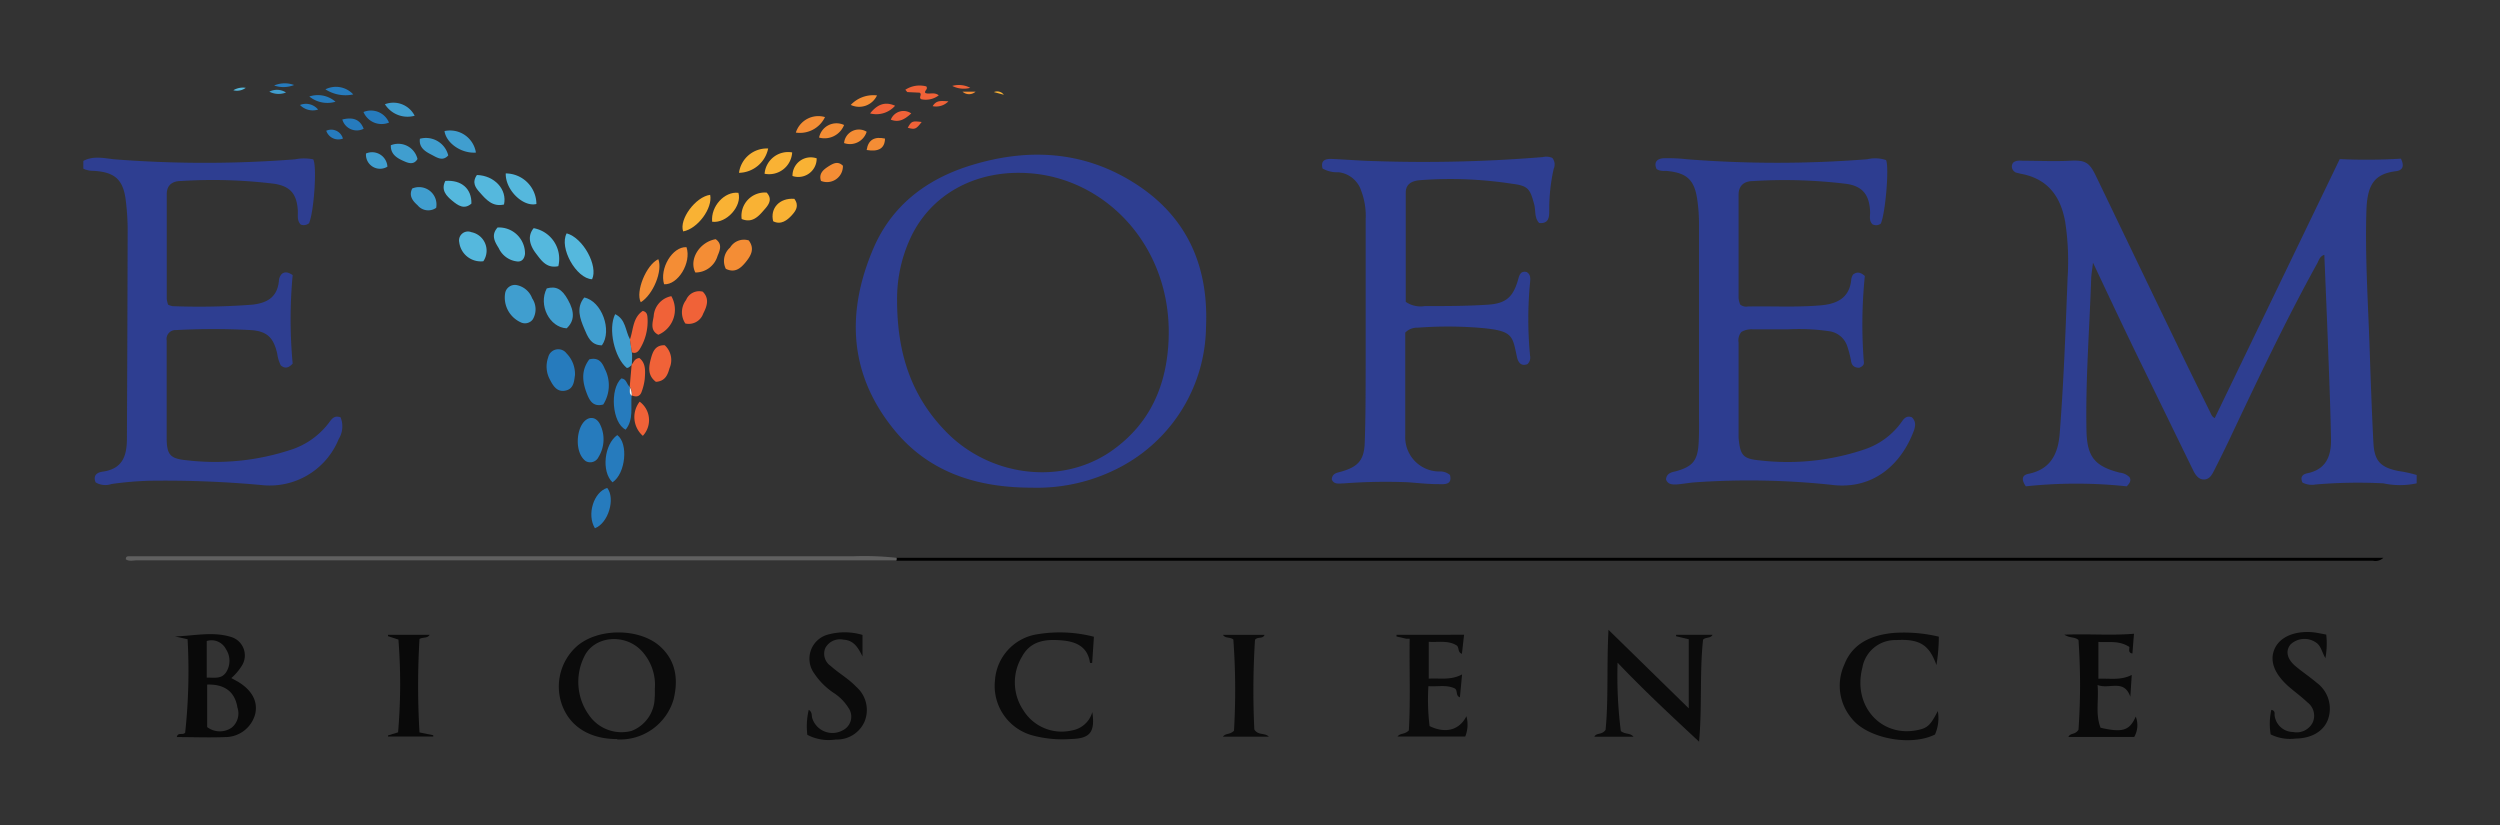 <svg id="Layer_1" data-name="Layer 1" xmlns="http://www.w3.org/2000/svg" viewBox="0 0 300 99"><rect x="0" y="0" width="300" height="99" fill="#333333" stroke="none"/><defs><style>.cls-1{fill:#2e3e90;}.cls-2{fill:#2d3d90;}.cls-3{fill:#0b0b0b;}.cls-4{fill:#090909;}.cls-5{fill:#2e3e91;}.cls-6{fill:#606060;}.cls-7{fill:#267bbd;}.cls-8{fill:#409ecf;}.cls-9{fill:#55b8dd;}.cls-10{fill:#f06238;}.cls-11{fill:#f48d35;}.cls-12{fill:#f9b234;}.cls-13{fill:#f5f5f5;}</style></defs><path class="cls-1" d="M290,58a9.44,9.44,0,0,1-4,0,59.79,59.79,0,0,0-8.14.14,2.47,2.47,0,0,1-1.56-.23c-.31-.66,0-1,.59-1.12,2.26-.47,2.86-2.08,2.83-4.06-.06-3.49-.2-7-.33-10.46-.14-3.87-.31-7.74-.47-11.69-.56.19-.65.64-.84,1-3.87,7-7.26,14.2-10.67,21.41-.55,1.15-1.12,2.3-1.7,3.44-.26.52-.55,1.09-1.22,1.11s-1.06-.58-1.33-1.14q-3-6.15-6-12.31c-2-4.07-3.91-8.15-6-12.57-.1.88-.2,1.41-.22,1.95-.2,6.08-.69,12.15-.56,18.25.07,3.11,1,4.24,4,5a1.93,1.93,0,0,1,1.16.54c.2.34.11.65-.33,1.1a57,57,0,0,0-12.11,0c-.6-.87-.42-1.35.31-1.5,2.65-.53,3.56-2.39,3.75-4.79.49-6.22.71-12.46.95-18.69a31.45,31.45,0,0,0-.28-6.72c-.54-3.08-2.09-5.22-5.34-5.81l-.56-.14c-.07,0-.13-.08-.22-.13a.77.77,0,0,1-.14-1.05c.38-.34.83-.24,1.3-.24,1.83,0,3.66.09,5.48,0s2.34.13,3.13,1.76c3.16,6.55,6.3,13.12,9.47,19.67,1.39,2.9,2.81,5.78,4.23,8.66.14.27.21.6.59.79l15-31.08a68.59,68.59,0,0,0,7.34-.05c.44.89.21,1.4-.58,1.5-2.56.32-3.46,1.55-3.56,4.72-.17,5.47.19,10.93.38,16.39.13,3.83.26,7.67.46,11.5.12,2.17.85,2.94,3,3.37A15.48,15.48,0,0,1,290,57Z"/><path class="cls-2" d="M198.79,20.28c-.37-.82.07-1.25.85-1.29a20,20,0,0,1,2.79.12,138.35,138.35,0,0,0,21.64,0,4.13,4.13,0,0,1,2.26.1c.39.9-.09,6.48-.64,7.63a.93.93,0,0,1-1,.07c-.45-.46-.25-1-.28-1.55-.09-1.95-.88-3-2.79-3.29a60.73,60.73,0,0,0-11.28-.34c-1,0-1.71.52-1.71,1.63q0,6.22,0,12.44a2.87,2.87,0,0,0,.19.74,1.12,1.12,0,0,0,.92.24c3-.06,5.91.12,8.86-.15,2-.19,3.39-1,3.56-3.17a1.75,1.75,0,0,1,.2-.51c.41-.3.8-.38,1.42.17a57.37,57.37,0,0,0-.11,10.42c0,.28-.24.47-.56.59-.62,0-.94-.29-1-.93a14.5,14.5,0,0,0-.41-1.57,2.67,2.67,0,0,0-2.16-1.88,25.26,25.26,0,0,0-5-.23c-1.4,0-2.8,0-4.2,0a2.42,2.42,0,0,0-1.37.31,1.55,1.55,0,0,0-.34,1.27V51.85c0,.23,0,.46,0,.69.2,2.09.49,2.52,2.57,2.71a28.8,28.8,0,0,0,12.53-1.32,8.94,8.94,0,0,0,4.5-3.35c.27-.4.6-.73,1.19-.51.66.63.34,1.41.09,2-1.33,3.29-4.32,6.56-9.27,6.16a93.52,93.52,0,0,0-17-.34c-.69.07-1.38.19-2.08.25-.52,0-1,0-1.24-.6.07-.78.68-.87,1.23-1,1.94-.55,2.55-1.25,2.68-3.27.08-1.27.05-2.55.05-3.83q0-11.3,0-22.57a20.26,20.26,0,0,0-.22-3c-.34-2.24-1.21-3.09-3.48-3.34C199.75,20.47,199.27,20.61,198.79,20.28Z"/><path class="cls-3" d="M203.89,89c-3.44-3.2-6.61-6.15-9.78-9.48a52.69,52.69,0,0,0,.39,8.21c.56.43,1.12.19,1.52.68h-4.7c.27-.53.89-.17,1.35-.83.36-3.67.12-7.68.35-12L202.65,85V76.71l-1.52-.36,0-.17h4.37c-.23.46-.81.24-1.13.58C203.94,80.7,204.27,84.69,203.89,89Z"/><path class="cls-3" d="M232.66,76.4a21.21,21.21,0,0,1-.29,3.41c-.86-2.46-2.05-3.16-4.83-3a4,4,0,0,0-4.06,3.33c-1.17,4.55,2.23,8.38,6.62,7.47,1.2-.25,1.54-.55,2.44-2.29a4.93,4.93,0,0,1-.34,2.82c-2.9,1.46-8.11.48-10-1.93a6.1,6.1,0,0,1-.88-6.46c1-2.58,3.3-3.56,5.93-3.8A18,18,0,0,1,232.66,76.4Z"/><path class="cls-4" d="M252.07,87.33c2.67.61,3.48.33,4.22-1.34a2.83,2.83,0,0,1-.18,2.44h-7.9c.23-.51.81-.22,1.21-.87a77.29,77.29,0,0,0,0-10.76c-.47-.41-1-.19-1.7-.64,2.93-.12,5.6.12,8.36-.11-.07.81-.13,1.58-.19,2.37-.65-.09-.25-.74-.4-.81-1.3-.8-2.47-.48-3.68-.58v4.42c1.34-.07,2.65.23,4-.46l-.17,2.62c-.76-2.18-2.53-.85-3.93-1.41C251.87,84.07,251.43,85.72,252.07,87.33Z"/><path class="cls-3" d="M272.48,88.13a7.7,7.7,0,0,1,.08-2.95c.54.11.34.5.41.77a2.25,2.25,0,0,0,2.19,1.89,2.16,2.16,0,0,0,2.36-1.13,2,2,0,0,0-.62-2.42c-.7-.67-1.49-1.24-2.22-1.87-1.77-1.55-2.36-3.12-1.73-4.55s2.37-2.19,4.6-2c.53.06,1.05.18,1.6.28a9.78,9.78,0,0,1-.1,2.83c-.42-.73-.51-1.37-1-1.78a2.43,2.43,0,0,0-3.18.13c-.64.77-.44,1.74.59,2.61.83.7,1.74,1.3,2.56,2a3.86,3.86,0,0,1,1.31,4.47c-.55,1.39-2,2.2-3.88,2.22A5.25,5.25,0,0,1,272.48,88.13Z"/><path class="cls-5" d="M10,19.31c1.22-.65,2.51-.32,3.76-.19a139.58,139.58,0,0,0,21.64,0,5.51,5.51,0,0,1,2.18,0c.47.71.12,6.18-.49,7.66a1,1,0,0,1-1,.17c-.48-.5-.32-1.11-.35-1.67-.12-2-.89-2.93-2.84-3.23a60.3,60.3,0,0,0-11.16-.33c-1,0-1.73.44-1.73,1.59q0,6.29,0,12.57a3.69,3.69,0,0,0,.16.68,2,2,0,0,0,.56.18,84.52,84.52,0,0,0,9.55-.18c1.81-.2,3-.92,3.19-2.85a1.28,1.28,0,0,1,.38-.87c.33-.23.69-.22,1.27.17a57.09,57.09,0,0,0,0,10.62c-.56.62-1,.58-1.43.21a4.42,4.42,0,0,1-.42-1.39c-.44-1.92-1.19-2.7-3.16-2.84a83.86,83.86,0,0,0-9,0A1.07,1.07,0,0,0,20,40.86c0,3.88,0,7.76,0,11.63,0,2.11.41,2.56,2.48,2.75A29,29,0,0,0,34.82,54a9.28,9.28,0,0,0,4.74-3.39c.32-.45.65-.77,1.31-.53a2.9,2.9,0,0,1-.23,2.62,8.93,8.93,0,0,1-9.23,5.51,126.63,126.63,0,0,0-13.5-.52,40.34,40.34,0,0,0-4.52.39,2.29,2.29,0,0,1-1.91-.19c-.36-.85.18-1.2.83-1.29,2.28-.32,2.91-1.72,2.92-3.92q.06-12.62.09-25.24a29.21,29.21,0,0,0-.21-3.24c-.28-2.61-1.28-3.55-3.88-3.7A2.71,2.71,0,0,1,10,20.24Z"/><path class="cls-5" d="M123.82,58.52c-6.47,0-12.27-1.77-16.46-6.87-5.51-6.7-5.86-14.19-2.51-21.94,2.18-5,6.22-8.13,11.38-9.78,6.89-2.19,13.63-1.91,19.84,2,6.37,4,9,10,8.65,17.4A19.26,19.26,0,0,1,134.53,56,21.38,21.38,0,0,1,123.82,58.52ZM107.65,36c0,6.52,1.77,11.57,5.82,15.75,5.32,5.51,14,6.56,20,2.3,4.62-3.28,6.59-7.94,6.77-13.5.34-10.93-7.46-19.09-16.68-19.76-6-.45-11.43,2.14-14.08,7.31A17.31,17.31,0,0,0,107.65,36Z"/><path class="cls-5" d="M168.63,39.91v6.44c0,2,0,4,0,5.94a4.11,4.11,0,0,0,4.11,4.29A1.77,1.77,0,0,1,174,57c.28,1.15-.58,1.12-1.3,1.1-1.24,0-2.48-.13-3.72-.23a67.48,67.48,0,0,0-7.79.14c-.52,0-1.12.16-1.38-.49.06-.71.6-.78,1.08-.91,2.07-.58,2.81-1.37,2.88-3.52.11-3.06.1-6.12.11-9.19q0-8.77,0-17.57a8.52,8.52,0,0,0-.53-3.42,3.24,3.24,0,0,0-2.71-2.24,3.54,3.54,0,0,1-1.93-.45c-.26-.93.29-1.17,1.05-1.15,1.71.07,3.41.22,5.12.26a175.6,175.6,0,0,0,20.26-.48,1.79,1.79,0,0,1,1.14.1,1.27,1.27,0,0,1,.16,1.32,22.17,22.17,0,0,0-.53,5.07c0,.76-.09,1.53-1.21,1.42-.59-.63-.4-1.47-.59-2.2-.5-1.92-.74-2.27-2.67-2.51a48.37,48.37,0,0,0-11.15-.42c-.94.11-1.59.49-1.6,1.48,0,4.38,0,8.76,0,13.11a3.11,3.11,0,0,0,2.27.51c2.49,0,5,0,7.46-.16,2.28-.12,3.16-.89,3.77-3.08.15-.55.32-1,1-.85.5.29.46.76.42,1.23a45.7,45.7,0,0,0,0,8.83,1.07,1.07,0,0,1-.32,1c-.79.29-1.12-.24-1.26-.88-.57-2.62-.43-3.16-4.68-3.5a48.2,48.2,0,0,0-7.21,0A2,2,0,0,0,168.63,39.91Z"/><path d="M107.59,66.94c.74,0,1.47,0,2.21,0H286a1.37,1.37,0,0,1-1.23.35H108.13l-.58,0Z"/><path class="cls-3" d="M74.06,88.69c-3.27,0-5.62-1.48-6.58-4a6.49,6.49,0,0,1,1.72-7.12c2.55-2.26,7.65-2.24,10.11.09,1.84,1.73,2.08,3.94,1.53,6.23a6.69,6.69,0,0,1-6.78,4.84Zm4.52-6a6,6,0,0,0-1.51-4.5c-2-2.25-5.83-1.93-7,.68a6.83,6.83,0,0,0,.65,7,4.73,4.73,0,0,0,5.06,1.84,4.32,4.32,0,0,0,2.78-4C78.6,83.33,78.58,83,78.58,82.71Z"/><path class="cls-4" d="M22.51,76.71,21,76.37c2.25-.06,4.51-.62,6.71.06A2.31,2.31,0,0,1,29,79.92a6.69,6.69,0,0,1-1.24,1.45l.75.41c1.69,1,2.46,2.35,2.12,3.88a3.72,3.72,0,0,1-3.59,2.79c-1.93.08-3.87,0-5.82,0,.12-.63.71-.18,1-.53A68.87,68.87,0,0,0,22.51,76.71Zm2.35,5.44v5.1a2.51,2.51,0,0,0,2.94.07,2.21,2.21,0,0,0,.69-2.42C28.19,83,26.93,82.08,24.86,82.15Zm-.05-5.23v4.39c.92,0,1.81.2,2.35-.68a2.54,2.54,0,0,0-.05-2.74A1.94,1.94,0,0,0,24.81,76.92Z"/><path class="cls-3" d="M131.08,85.45c.35,2.42-.28,3.18-2.56,3.23a13.76,13.76,0,0,1-4.73-.46,6.16,6.16,0,0,1-4.39-6.61,6,6,0,0,1,5.15-5.51,16.4,16.4,0,0,1,6.72.31c-.07,1.07-.14,2.1-.21,3.14-.13,0-.26,0-.26,0-.25-1.83-1.51-2.5-3.14-2.68-2-.21-3.92-.07-5,1.89a6,6,0,0,0,.16,6.5,5.4,5.4,0,0,0,5.77,2.4A3.09,3.09,0,0,0,131.08,85.45Z"/><path class="cls-3" d="M175.69,76.17l-.26,2.29c-.54-.19-.3-.74-.62-1-1-.64-2.16-.37-3.36-.44v4.42c1.29-.09,2.62.23,4-.51l-.26,2.75c-.54-.19-.24-.8-.6-1.06-1-.48-2-.2-3.18-.28a26.08,26.08,0,0,0,.14,4.79c1.92.93,3.57.49,4.42-1.18a3.81,3.81,0,0,1-.14,2.43h-8.13c.35-.44.84-.21,1.36-.73.21-3.51.05-7.25.1-11l-.39,0-1.19-.27v-.2Z"/><path class="cls-6" d="M107.59,66.94l0,.3c-1.09,0-2.18,0-3.27,0H16.44c-.45,0-.92.16-1.34-.12,0-.4.23-.36.46-.37h.82q43.05,0,86.1,0A34.9,34.9,0,0,1,107.59,66.94Z"/><path class="cls-3" d="M103.5,76.19v2.57c-.52-1-1-1.92-2.28-2a2,2,0,0,0-2.18,1,1.77,1.77,0,0,0,.65,2.16c1,.9,2.15,1.53,3.06,2.5a3.67,3.67,0,0,1,1,4.16,3.61,3.61,0,0,1-3.45,2.16,5.55,5.55,0,0,1-3.42-.56,8.5,8.5,0,0,1,.17-3c.44.27.32.67.42,1a2.54,2.54,0,0,0,3.67,1.45,1.82,1.82,0,0,0,.68-2.68A5.8,5.8,0,0,0,100,83.12a8.42,8.42,0,0,1-2.28-2.29,3,3,0,0,1,1.79-4.72A7.5,7.5,0,0,1,103.5,76.19Z"/><path class="cls-4" d="M47.81,76.75l-1.25-.41,0-.16h5c-.28.45-.77.25-1.22.49a95.45,95.45,0,0,0,0,11.22l1.65.34v.15H46.56l0-.13,1.21-.37A67.8,67.8,0,0,0,47.81,76.75Z"/><path class="cls-3" d="M148,76.73c-.45-.32-.94-.09-1.25-.55h5c-.21.54-.85.18-1.15.6a96.87,96.87,0,0,0-.08,10.76c.48.75,1.23.35,1.74.86h-5.51c.34-.45.83-.21,1.33-.71A83.68,83.68,0,0,0,148,76.73Z"/><path class="cls-7" d="M70.72,43.12c1.13-.27,1.54.39,1.85,1.13a4.29,4.29,0,0,1-.18,4.29c-1.12.3-1.55-.36-1.84-1C69.92,46.05,69.63,44.56,70.72,43.12Z"/><path class="cls-7" d="M69,45c-.11.73-.13,1.65-1.13,1.87s-1.48-.54-1.86-1.28a3.27,3.27,0,0,1-.23-2.7,1.24,1.24,0,0,1,2.2-.49A3.56,3.56,0,0,1,69,45Z"/><path class="cls-8" d="M72.23,41.44c-1.36,0-1.73-1.1-2.12-2-.51-1.21-1-2.52,0-3.74C72.22,36.13,73.49,39.67,72.23,41.44Z"/><path class="cls-8" d="M68,39.4c-2.07-.11-3.42-2.81-2.39-4.79,1.12-.31,1.83.07,2.54,1.36C69,37.47,68.92,38.54,68,39.4Z"/><path class="cls-8" d="M61.94,34.2a2.49,2.49,0,0,1,1.92,1.6,2.34,2.34,0,0,1,.07,2.53,1.16,1.16,0,0,1-1.46.34,3.26,3.26,0,0,1-1.85-3.51A1.19,1.19,0,0,1,61.94,34.2Z"/><path class="cls-7" d="M70.28,55.33c-1.26-.94-1.16-3.49-.31-4.59.61-.8,1.5-.79,2,.11a4.06,4.06,0,0,1-.15,4A1.1,1.1,0,0,1,70.28,55.33Z"/><path class="cls-9" d="M68,28c2,.55,3.8,3.94,3.05,5.51C69.16,33.44,67.06,29.73,68,28Z"/><path class="cls-9" d="M67,31.94c-1.42.31-2.06-.71-2.71-1.56-.88-1.17-.91-2.2-.25-3A3.74,3.74,0,0,1,67,31.94Z"/><path class="cls-9" d="M59.71,27.3A3.12,3.12,0,0,1,63,30.48c-.07.53-.34.92-.87.9a2.76,2.76,0,0,1-2.28-1.6C59.36,29,58.9,28.2,59.71,27.3Z"/><path class="cls-7" d="M75.79,47.47c-.12,1.38.27,2.86-.71,4.09-1.64-.8-1.93-4.88-.52-6.15.64.05.63.71,1,1v0c.08.35-.13.78.25,1.07Z"/><path class="cls-8" d="M75.79,43.83c-.2.1-.31.36-.59.31-1.47-1.22-2.26-4.69-1.38-6.44,1.3.63,1.21,2,1.77,3,.08.51.15,1,.23,1.53s0,1,0,1.48Z"/><path class="cls-7" d="M73.5,57.88c-1.35-1.28-1-4.56.57-5.67C75.42,53.19,75.09,56.82,73.5,57.88Z"/><path class="cls-10" d="M80.56,35.54A3.27,3.27,0,0,1,79,40.17c-1-.5-.69-1.43-.56-2.2A2.61,2.61,0,0,1,80.56,35.54Z"/><path class="cls-11" d="M83.44,32.7c-.79-1.57.49-3.65,2.44-4,.83.58.51,1.34.23,2A2.77,2.77,0,0,1,83.44,32.7Z"/><path class="cls-11" d="M87.1,32.26a2.12,2.12,0,0,1,.51-2.55,1.94,1.94,0,0,1,2.24-.86c.75,1,.26,1.84-.36,2.6S88.18,32.79,87.1,32.26Z"/><path class="cls-10" d="M79.77,41.43a2.41,2.41,0,0,1,.57,2.76c-.21.78-.52,1.56-1.63,1.63-1-.75-.88-1.76-.6-2.79C78.33,42.2,78.64,41.39,79.77,41.43Z"/><path class="cls-10" d="M82.24,38.82A2.43,2.43,0,0,1,82.33,36a1.7,1.7,0,0,1,2-1c.83.83.51,1.75.06,2.62A1.84,1.84,0,0,1,82.24,38.82Z"/><path class="cls-9" d="M58,31.35a2.61,2.61,0,0,1-2.89-2.27,1.07,1.07,0,0,1,1.45-1.22A2.26,2.26,0,0,1,58,31.35Z"/><path class="cls-11" d="M79.69,34.11c-.57-1.9,1-4.54,2.69-4.45C83,31.54,81.34,34.22,79.69,34.11Z"/><path class="cls-9" d="M57.23,21c2.11.06,3.65,1.74,3.25,3.54-1.35.32-2.14-.57-2.89-1.43C57.08,22.56,56.59,21.91,57.23,21Z"/><path class="cls-9" d="M60.69,20.81a3.7,3.7,0,0,1,3.68,3.67C62.77,24.87,60.63,22.79,60.69,20.81Z"/><path class="cls-7" d="M71.39,63.39c-1-1.64-.15-4.35,1.48-4.84C73.87,59.84,73,62.78,71.39,63.39Z"/><path class="cls-12" d="M85.22,23.38c.32,1.61-1.49,4.07-3.24,4.39C81.46,26.33,83.47,23.61,85.22,23.38Z"/><path class="cls-12" d="M89,26.28A2.8,2.8,0,0,1,92,23.11c.75.81.22,1.5-.32,2.09C91,26,90.25,26.8,89,26.28Z"/><path class="cls-12" d="M85.46,26.61c-.19-1.86,1.51-3.68,3.15-3.47C89.07,24.71,87.2,26.83,85.46,26.61Z"/><path class="cls-10" d="M75.82,42.28c-.08-.51-.15-1-.23-1.53.42-1.19.33-2.62,1.54-3.44.49.12.55.46.57.81a6.35,6.35,0,0,1-.86,3.66C76.62,42.16,76.34,42.49,75.82,42.28Z"/><path class="cls-9" d="M53.44,21.71c1.94-.15,3.17.94,3.13,2.72-.87.77-1.63.21-2.3-.34S52.87,22.82,53.44,21.71Z"/><path class="cls-11" d="M79,31.1c.54,1.41-.62,4.26-2.11,5.17C76.24,35,77.54,31.78,79,31.1Z"/><path class="cls-10" d="M75.79,43.83v-.07c.26-.26.31-.72.93-.8.81.63.71,1.6.65,2.52A6.5,6.5,0,0,1,77,47c-.2.59-.64.68-1.18.45l0,0a1.89,1.89,0,0,0-.25-1.07v0Z"/><path class="cls-8" d="M52.34,24.94a1.65,1.65,0,0,1-2.24-.32c-.58-.51-1.07-1.14-.63-2A2.09,2.09,0,0,1,52.34,24.94Z"/><path class="cls-8" d="M57.11,18.31c-1.76.13-3.56-1.14-3.77-2.58A3.14,3.14,0,0,1,57.11,18.31Z"/><path class="cls-12" d="M95.32,23.86c.62.83.17,1.46-.33,2s-1.27,1.18-2.21.69C92.39,25,93.54,23.72,95.32,23.86Z"/><path class="cls-12" d="M88.68,20.74a3.37,3.37,0,0,1,3.5-2.92A3.65,3.65,0,0,1,88.68,20.74Z"/><path class="cls-12" d="M91.75,20.85a2.83,2.83,0,0,1,3.31-2.56A2.77,2.77,0,0,1,91.75,20.85Z"/><path class="cls-10" d="M77.14,52.3a3,3,0,0,1-.38-4.1A2.75,2.75,0,0,1,77.14,52.3Z"/><path class="cls-8" d="M50.39,16.65a2.76,2.76,0,0,1,3.4,2c-.67.75-1.36.25-2-.08S50.23,17.76,50.39,16.65Z"/><path class="cls-12" d="M98,19a2.2,2.2,0,0,1-2.9,2.12A2.19,2.19,0,0,1,98,19Z"/><path class="cls-8" d="M46.9,17.43a2.37,2.37,0,0,1,3.2,1.65c-.41.69-1,.54-1.58.28C47.69,19,46.86,18.55,46.9,17.43Z"/><path class="cls-11" d="M95.5,15.91A2.83,2.83,0,0,1,99,14.05,3.33,3.33,0,0,1,95.5,15.91Z"/><path class="cls-11" d="M98.52,21.71c-.3-.87.28-1.35.89-1.74s1.15-.66,1.74-.08A1.91,1.91,0,0,1,98.52,21.71Z"/><path class="cls-8" d="M49.76,13.89a3.21,3.21,0,0,1-3.57-1.38A2.86,2.86,0,0,1,49.76,13.89Z"/><path class="cls-8" d="M46.49,20a1.69,1.69,0,0,1-2.57-1.58A1.84,1.84,0,0,1,46.49,20Z"/><path class="cls-11" d="M101.29,15a2.52,2.52,0,0,1-3,1.51A2.13,2.13,0,0,1,101.29,15Z"/><path class="cls-11" d="M104,15.81a2.1,2.1,0,0,1-2.71,1.36A1.78,1.78,0,0,1,104,15.81Z"/><path class="cls-10" d="M112.65,11.44a2.55,2.55,0,0,1-2.09.47c-.38-.18.15-.59-.21-.79l-1.47-.07s-.1-.11-.24-.28a3.13,3.13,0,0,1,2.52-.4c.24.38-.28.49-.12.79C111.52,11.36,112.1,11,112.65,11.44Z"/><path class="cls-7" d="M46.68,14.71a2.35,2.35,0,0,1-3.06-1.27A2.35,2.35,0,0,1,46.68,14.71Z"/><path class="cls-11" d="M102.09,12.59a3.72,3.72,0,0,1,3.15-1.14A2.36,2.36,0,0,1,102.09,12.59Z"/><path class="cls-7" d="M41.08,14.34c1.3-.32,2.13,0,2.56,1.11A1.8,1.8,0,0,1,41.08,14.34Z"/><path class="cls-11" d="M104,18c.18-1.21.92-1.65,2.2-1.37C106.18,17.78,105.46,18.25,104,18Z"/><path class="cls-7" d="M42.39,11.33a4.44,4.44,0,0,1-3.34-.61A2.82,2.82,0,0,1,42.39,11.33Z"/><path class="cls-10" d="M104.41,13.61c.92-1.15,1.85-1.43,3-.92A3,3,0,0,1,104.41,13.61Z"/><path class="cls-10" d="M109.35,13.61c-.78.71-1.47,1.13-2.45.75A1.63,1.63,0,0,1,109.35,13.61Z"/><path class="cls-7" d="M37.12,11.58a3.22,3.22,0,0,1,3.14.63A3.44,3.44,0,0,1,37.12,11.58Z"/><path class="cls-7" d="M41.15,16.63a1.53,1.53,0,0,1-2-.94A1.45,1.45,0,0,1,41.15,16.63Z"/><path class="cls-10" d="M110.6,14.64c-.68.88-.8.93-1.67.69C109.38,14.53,109.47,14.49,110.6,14.64Z"/><path class="cls-7" d="M36,12.6a1.88,1.88,0,0,1,2.17.55A2.14,2.14,0,0,1,36,12.6Z"/><path class="cls-7" d="M32.9,10.26a3.23,3.23,0,0,1,2.39-.06A3.39,3.39,0,0,1,32.9,10.26Z"/><path class="cls-8" d="M32.32,11a2,2,0,0,1,2,.1A2.4,2.4,0,0,1,32.32,11Z"/><path class="cls-10" d="M113.81,12.16a2.06,2.06,0,0,1-1.89.58C112.37,12,112.92,12.11,113.81,12.16Z"/><path class="cls-10" d="M116.43,10.54a3,3,0,0,1-2.16-.23A2.92,2.92,0,0,1,116.43,10.54Z"/><path class="cls-11" d="M115.5,11h1.57A1.17,1.17,0,0,1,115.5,11Z"/><path class="cls-9" d="M28,10.83a2.23,2.23,0,0,1,1.49-.29A1.75,1.75,0,0,1,28,10.83Z"/><path class="cls-12" d="M120.46,11.37l-1.19-.32A1,1,0,0,1,120.46,11.37Z"/><path class="cls-13" d="M75.56,46.42a1.89,1.89,0,0,1,.25,1.07C75.43,47.2,75.64,46.77,75.56,46.42Z"/></svg>